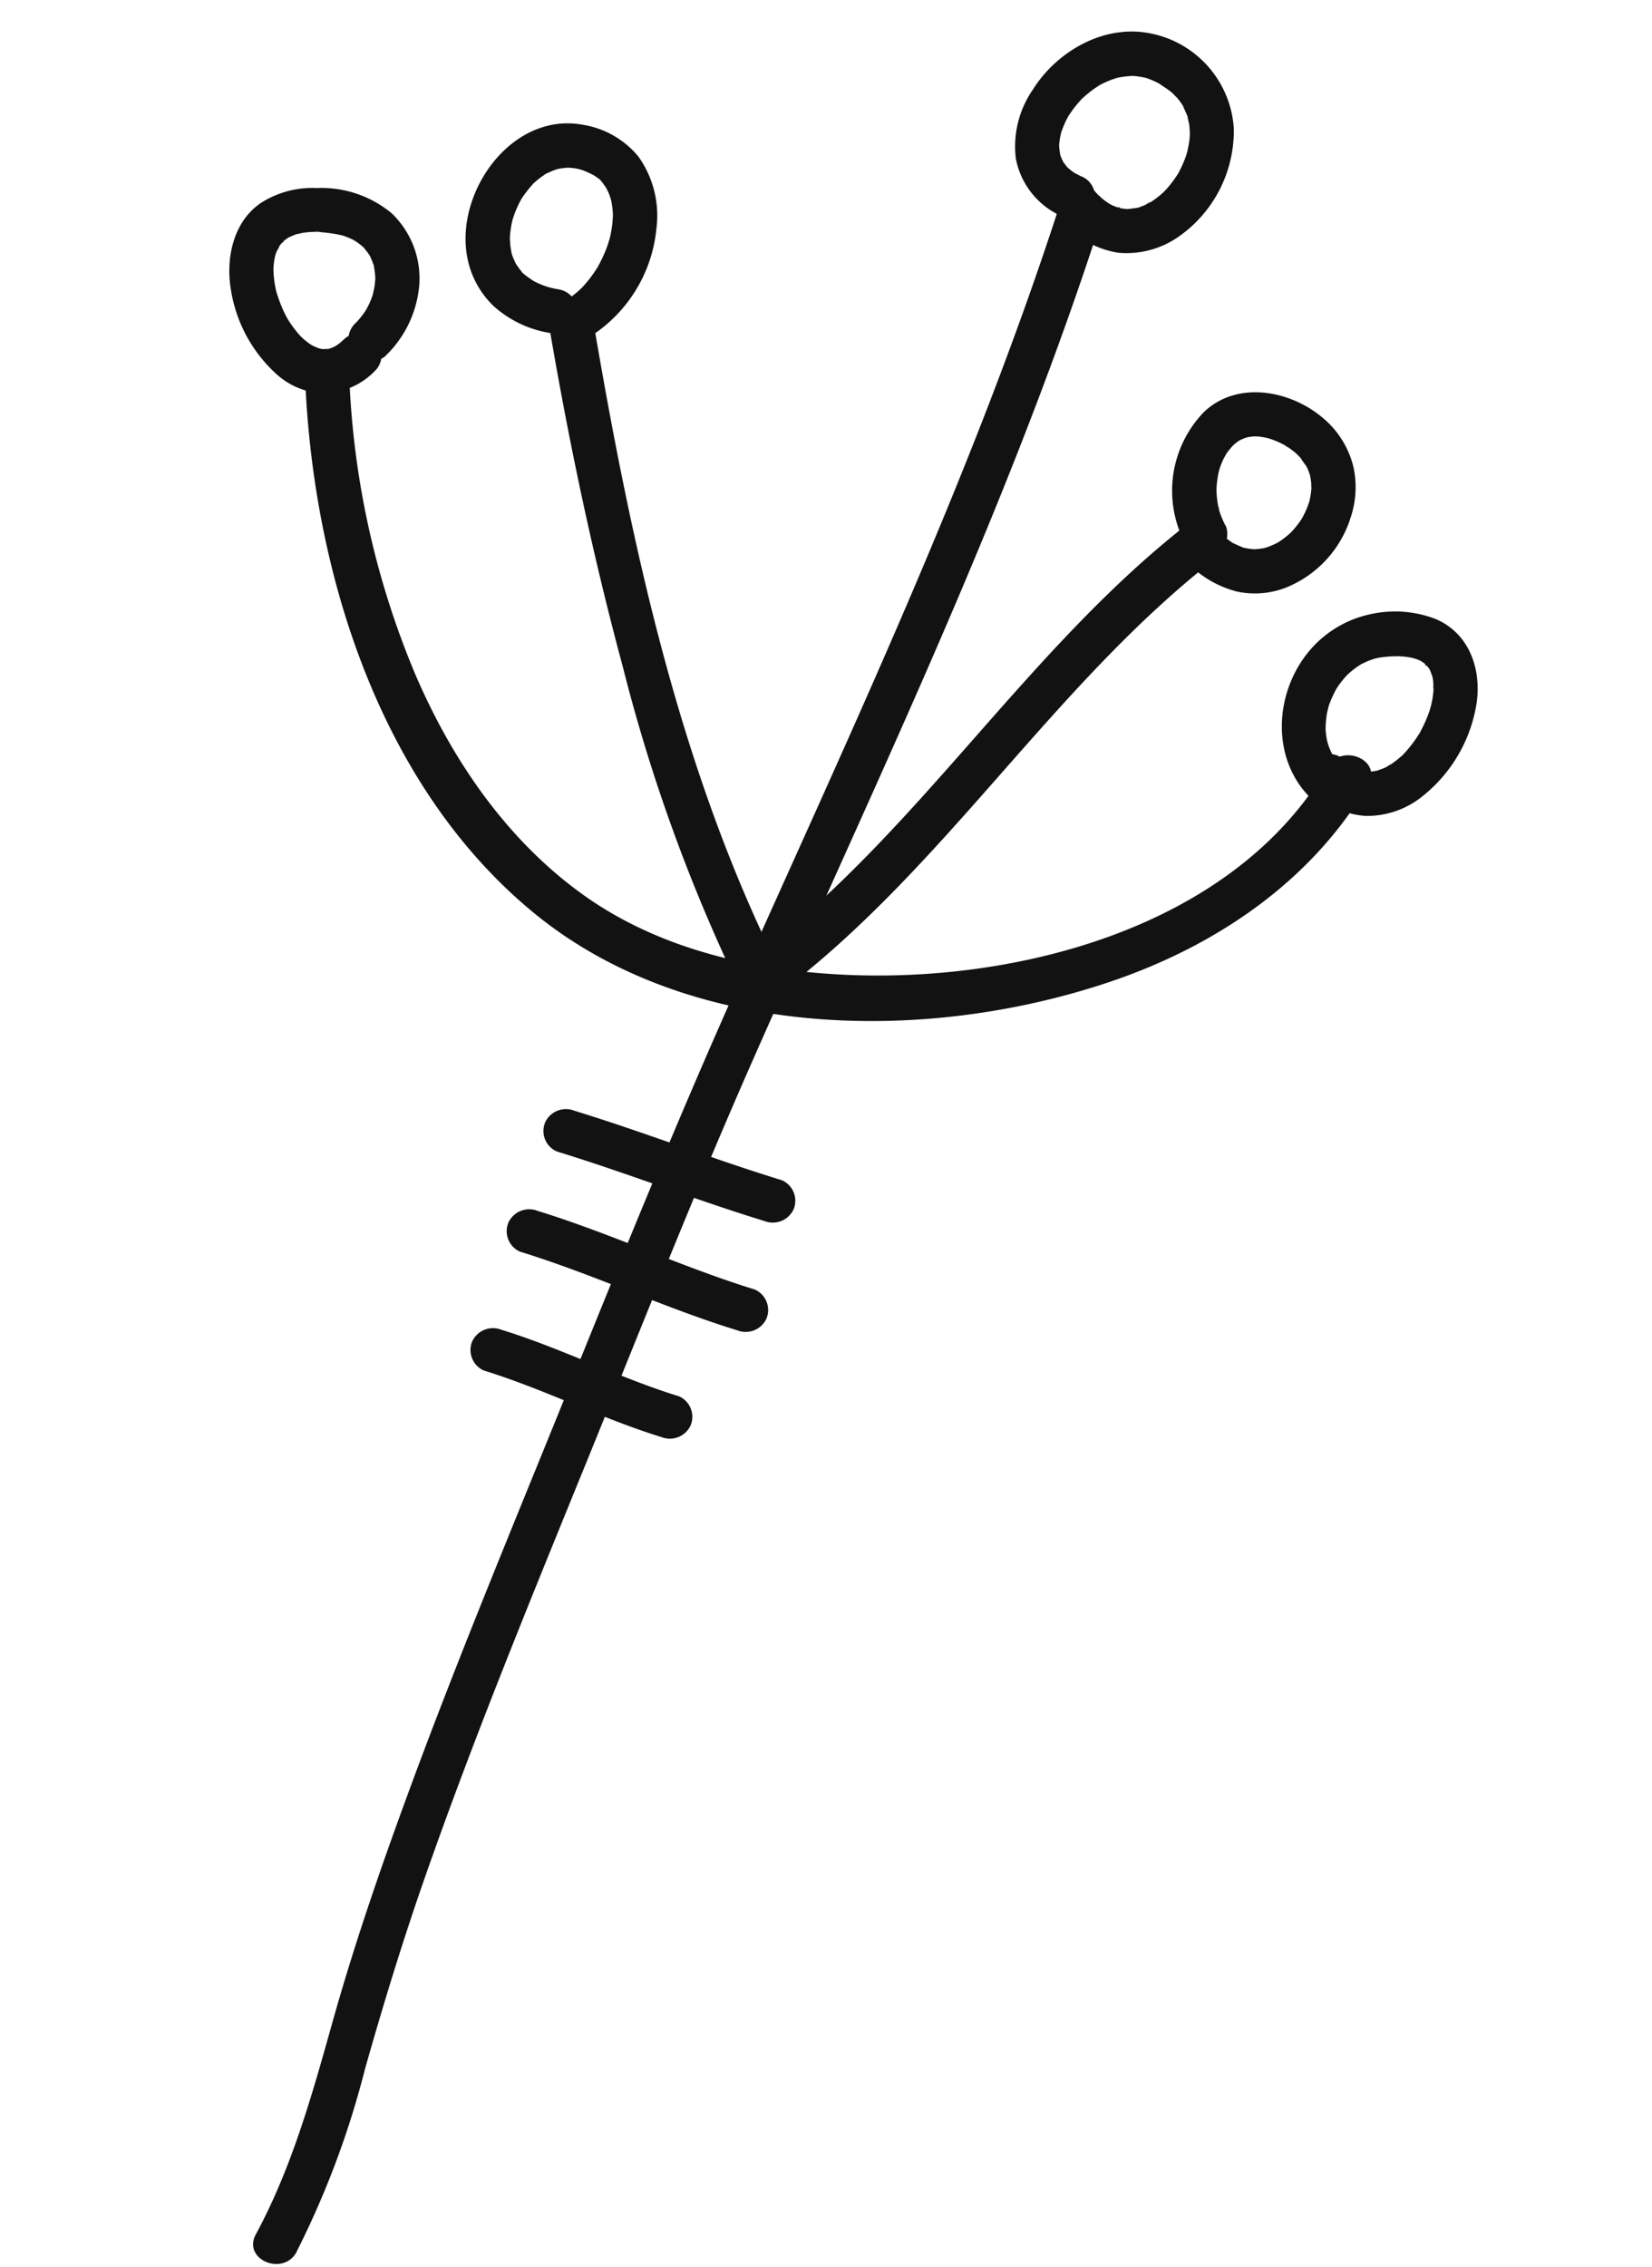 <svg xmlns="http://www.w3.org/2000/svg" xmlns:xlink="http://www.w3.org/1999/xlink" width="129.244" height="177.268" viewBox="0 0 129.244 177.268">
    <defs>
        <clipPath id="clip-path">
            <rect id="Rettangolo_130" data-name="Rettangolo 130" width="109.942" height="165.1" fill="none"/>
        </clipPath>
    </defs>
    <g id="Raggruppa_176" data-name="Raggruppa 176" transform="matrix(0.993, -0.122, 0.122, 0.993, 261.135, 252.907)">
        <g id="Raggruppa_175" data-name="Raggruppa 175" transform="translate(-230 -269.548)" clip-path="url(#clip-path)">
            <path id="Tracciato_1363" data-name="Tracciato 1363" d="M24.347,17.244a8.679,8.679,0,0,0,3.44-5.235,7.028,7.028,0,0,0-1.45-5.885,8.591,8.591,0,0,0-5.568-2.668,7.449,7.449,0,0,0-4.475.62c-2.332,1.194-3.262,3.942-3.162,6.418a11.273,11.273,0,0,0,2.7,6.973,5.88,5.88,0,0,0,3.292,1.952,5.736,5.736,0,0,0,4.584-1.366,1.745,1.745,0,0,0,0-2.453,1.78,1.78,0,0,0-2.453,0c.477-.369.059-.054-.052.018s-.2.124-.3.18-.2.094-.3.151c-.246.146.379-.126.186-.079-.066.015-.131.048-.2.07-.1.031-.192.058-.29.08-.053.013-.107.021-.16.034-.2.05-.129-.1.24-.03a4.538,4.538,0,0,0-.62.009c-.371-.008.437.111.129.015-.086-.026-.179-.037-.267-.063s-.192-.068-.29-.1c-.169-.046.436.224.075.027-.168-.091-.329-.187-.49-.289-.38-.24.173.164.039.04-.08-.076-.169-.142-.25-.216a5.9,5.9,0,0,1-.452-.464c-.07-.079-.133-.164-.2-.241-.191-.213.229.329.12.153-.039-.061-.085-.116-.126-.174a8.7,8.7,0,0,1-.724-1.251c-.049-.1-.091-.21-.142-.312-.1-.193.175.45.071.166-.017-.048-.037-.1-.055-.143q-.139-.361-.25-.732a12.692,12.692,0,0,1-.322-1.435c-.053-.3.039.415.027.195,0-.063-.015-.128-.022-.191-.01-.113-.019-.227-.027-.341q-.023-.375-.014-.75c.006-.233.034-.464.049-.7.017-.265-.09.49-.01.1.028-.139.052-.278.085-.416.049-.2.113-.4.178-.6.014-.043.035-.084.049-.128.089-.276-.207.42-.07.165.053-.1.1-.2.149-.3.094-.17.242-.327.322-.5-.2.441-.178.219-.021.048.075-.081.153-.16.235-.233.04-.037.084-.072.125-.11.182-.171.014.125-.168.126.054,0,.207-.143.253-.171.089-.054.18-.1.271-.152.433-.245-.282.077.012-.013.231-.071.455-.148.692-.2.052-.01.106-.017.157-.03.253-.061-.206.028-.218.027a3.185,3.185,0,0,0,.513-.041,7,7,0,0,1,.838.021l.2.018c.179.015.378-.057-.054-.009a1.93,1.93,0,0,1,.533.1c.366.075.731.168,1.089.276.12.035.236.079.356.116.09.028.393.164.053.012a6.417,6.417,0,0,1,.608.309c.094.055.187.112.278.173s.438.366.107.068c.151.135.3.267.445.415.054.057.1.119.16.177.235.245-.179-.3.049.064.111.18.22.356.321.542.035.067.063.137.1.2-.21-.421-.045-.11-.01.006.061.2.12.394.162.6a1,1,0,0,1,.049.278c.054-.387-.023-.195-.014-.01s.013.38.005.571c0,.116-.015.231-.023.345-.024.349.081-.371,0,0-.044.191-.079.384-.133.572-.058.211-.151.412-.209.621-.066.241.191-.378.009-.026-.057.108-.107.219-.164.326-.1.182-.2.358-.316.53-.068.1-.143.2-.214.307.16-.229.086-.107-.043.043s-.283.318-.437.466q-.116.114-.236.22c-.068.061-.452.37-.106.1a1.792,1.792,0,0,0-.622,2.373,1.747,1.747,0,0,0,2.373.622" transform="translate(3.787 0.97)" fill="#121212"/>
            <path id="Tracciato_1364" data-name="Tracciato 1364" d="M3.313,161.7a69.6,69.6,0,0,0,7.061-13.543c2.068-4.912,4.222-9.744,6.589-14.52,5.176-10.452,10.9-20.616,16.583-30.8C39,93.057,44.343,83.227,50.081,73.607c5.691-9.54,11.551-18.978,17.2-28.542C73.689,34.227,79.821,23.214,85.12,11.785c.933-2.013-2.056-3.777-2.994-1.751-9.4,20.272-21.4,39.15-32.9,58.259-5.743,9.544-11.147,19.253-16.552,28.989-5.61,10.107-11.34,20.151-16.606,30.445-2.765,5.4-5.417,10.853-7.758,16.455-2.278,5.45-4.545,10.929-7.987,15.769-1.3,1.823,1.711,3.558,3,1.751" transform="translate(0 2.636)" fill="#121212"/>
            <path id="Tracciato_1365" data-name="Tracciato 1365" d="M92.65,55.149C83.742,66.8,66.216,69.014,52.7,66.575,45.753,65.321,38.838,62.76,33.592,57.9c-5.352-4.958-8.8-11.612-10.834-18.551A66.574,66.574,0,0,1,20.5,14.933c.191-2.224-3.279-2.212-3.469,0-1.305,15.184,1.795,32.623,12.662,44,10.823,11.328,29.11,13.831,43.869,10.838,8.583-1.739,16.693-5.824,22.081-12.871,1.355-1.773-1.657-3.5-3-1.751" transform="translate(4.833 3.828)" fill="#121212"/>
            <path id="Tracciato_1366" data-name="Tracciato 1366" d="M79.9,35.188c-14.082,8.378-24.31,21.853-38.6,29.918q1.274.52,2.549,1.037c-5.95-16.624-7.539-34.853-8.348-52.375-.1-2.223-3.572-2.236-3.469,0,.42,9.083,1.185,18.151,2.466,27.155a133.056,133.056,0,0,0,6,26.142A1.761,1.761,0,0,0,43.044,68.1c14.3-8.071,24.528-21.544,38.6-29.918,1.917-1.14.174-4.141-1.751-3" transform="translate(9.238 3.49)" fill="#121212"/>
            <path id="Tracciato_1367" data-name="Tracciato 1367" d="M35.5,18.539a11.276,11.276,0,0,0,7.074-8.146,7.921,7.921,0,0,0-.723-5.743A7.07,7.07,0,0,0,37.9,1.677C32.591-.031,27.482,5.423,27.6,10.519a7.111,7.111,0,0,0,1.586,4.35A8.665,8.665,0,0,0,33.5,17.553a1.736,1.736,0,0,0,.923-3.346c-.308-.093-.611-.2-.908-.32.4.162-.021-.018-.112-.063-.164-.081-.325-.169-.482-.263-.117-.07-.232-.143-.344-.219s-.369-.348-.055-.031c-.187-.189-.4-.348-.584-.545-.04-.043-.247-.228-.236-.271.005-.017.25.375.089.111-.026-.043-.057-.081-.085-.122-.137-.2-.241-.421-.362-.634s.128.387-.012-.027c-.035-.106-.072-.209-.1-.316a2.938,2.938,0,0,1-.156-.693c.015-.009.039.482.026.179,0-.046-.01-.094-.013-.142-.005-.111-.014-.222-.017-.332-.005-.24.014-.477.027-.716.019-.414-.066.322-.009.03.026-.128.045-.255.072-.383.052-.238.116-.475.191-.709.035-.11.075-.218.113-.326.119-.34-.028.041-.008,0,.111-.223.209-.451.33-.669s.232-.4.361-.6c.075-.111.155-.218.229-.327.142-.206-.256.3.036-.04a10.077,10.077,0,0,1,1.009-1.009c.307-.267-.246.164-.005,0,.094-.063.184-.131.278-.193a6.5,6.5,0,0,1,.621-.362c.066-.034.272-.171.345-.162-.152-.017-.359.128-.018.019.225-.071.448-.142.68-.191.082-.017.456-.075.142-.032s.062,0,.146-.006a6.665,6.665,0,0,1,.718.009c.411.021-.314-.073-.026-.005.13.031.262.052.39.085.1.024.2.053.292.084.08.026.536.216.282.1s.113.062.186.1c.116.061.229.125.341.193s.228.146.341.222c.066.044.128.1.195.14-.1-.064-.223-.186-.062-.044.112.1.223.2.336.3.175.149-.14-.209.009,0,.045.061.086.124.128.187.108.168.195.343.292.517.014.024.113.249.032.058-.091-.213.067.2.067.2.053.16.1.322.135.487.03.133.081.536.045.18a6.9,6.9,0,0,1,.024,1.1c-.005.1-.023.2-.024.3,0,.25.063-.262,0-.017-.054.219-.082.445-.138.665a9.751,9.751,0,0,1-.379,1.17c.121-.312-.1.206-.14.3-.093.187-.189.372-.292.554a12.385,12.385,0,0,1-.723,1.115c-.157.22.157-.189-.013.018-.066.08-.13.16-.2.238q-.224.263-.464.509a9.8,9.8,0,0,1-.881.8c.272-.22-.138.093-.229.153-.156.1-.314.2-.477.294-.08.044-.16.088-.241.129-.045.023-.392.189-.157.084.186-.085-.305.107-.4.138a1.735,1.735,0,1,0,.923,3.345" transform="translate(7.961 0.392)" fill="#121212"/>
            <path id="Tracciato_1368" data-name="Tracciato 1368" d="M66.321,10.827c-.164-.1-.317-.222-.482-.316-.2-.113.323.291.076.058-.071-.064-.147-.124-.218-.188-.112-.1-.22-.214-.322-.327-.05-.055-.094-.116-.144-.17-.076-.081.25.375.041.039-.073-.12-.148-.236-.214-.359a.906.906,0,0,0-.107-.222c.018.014.151.43.084.189-.036-.128-.086-.251-.12-.38-.021-.077-.035-.156-.053-.233-.093-.389.014.236.009.11-.009-.283-.021-.553,0-.836.026-.439-.09.42.006-.021.035-.162.07-.322.116-.482.039-.134.085-.265.131-.4.144-.419-.171.33.023-.059a8.944,8.944,0,0,1,.491-.883c.09-.138.189-.269.283-.406.139-.2-.107.119-.1.135-.005-.031.152-.186.175-.211a8.265,8.265,0,0,1,.707-.733c.115-.107.235-.206.352-.309.344-.3-.269.179.1-.075a9.969,9.969,0,0,1,.957-.6c.138-.075.28-.142.42-.213.416-.209-.336.115.106-.048a8.441,8.441,0,0,1,.984-.3c.152-.035.305-.057.457-.09.345-.075-.443.035-.09.013.077-.005.155-.014.232-.019a8.307,8.307,0,0,1,1.075.021c.263.014-.2,0-.18-.024a1.642,1.642,0,0,1,.281.05c.157.034.312.072.465.119s.308.1.461.158c.341.124-.374-.187-.048-.017.089.046.182.088.271.137.153.081.3.17.448.264.089.058.175.121.264.18.305.2-.228-.2-.048-.039.3.276.62.519.9.819.111.12.206.263.322.376-.367-.357-.027-.024.063.115s.164.263.236.4c.044.081.082.162.124.244.186.362-.059-.066-.03-.085,0,0,.264.853.28.925.012.057.022.113.033.17.062.289-.1.117-.012-.119a1.917,1.917,0,0,0,.039.517c.009.29-.018.575-.033.863-.017.338.085-.45.017-.119-.012.057-.018.115-.03.171-.031.173-.068.343-.112.512-.082.313-.193.612-.3.917-.093.259.058-.169.072-.17a1.5,1.5,0,0,0-.11.241c-.076.161-.157.318-.244.474a8.746,8.746,0,0,1-.469.754c-.05.072-.1.143-.155.216-.157.232.1-.147.111-.139s-.338.4-.37.439a8.626,8.626,0,0,1-.649.653c-.107.1-.222.186-.329.282-.238.213.3-.211.113-.085-.081.057-.16.119-.242.175a7.355,7.355,0,0,1-.866.518c-.073.037-.149.072-.223.108-.2.1-.237-.035.112-.045a2.315,2.315,0,0,0-.457.162c-.153.048-.308.088-.465.122-.077.017-.156.026-.233.045-.3.072.459-.034.148-.019s-.622.015-.939.006.459.094.148.021c-.076-.018-.156-.028-.232-.045a4.311,4.311,0,0,1-.463-.13,1.033,1.033,0,0,0-.229-.086c.361.013.309.147.113.04-.149-.082-.3-.158-.446-.251-.073-.046-.143-.1-.218-.147-.274-.168.287.259.064.052-.151-.14-.309-.269-.454-.416s-.26-.308-.4-.45c-.165-.169.255.358.045.058-.084-.121-.17-.24-.251-.363a1.735,1.735,0,0,0-3,1.751A7.273,7.273,0,0,0,68.493,17.1a7.125,7.125,0,0,0,4.815-.7A10.1,10.1,0,0,0,78.59,8.557,8.093,8.093,0,0,0,72.773.3c-3.42-1.017-7.235.63-9.412,3.322a7.809,7.809,0,0,0-1.974,5.2,6.2,6.2,0,0,0,3.183,4.994,1.735,1.735,0,0,0,1.751-3" transform="translate(17.707 0)" fill="#121212"/>
            <path id="Tracciato_1369" data-name="Tracciato 1369" d="M72.171,32.758a7.321,7.321,0,0,1-.286-.941c-.028-.129-.054-.256-.076-.385-.028-.168.022-.4.008.072a2.781,2.781,0,0,0-.028-.291,7.7,7.7,0,0,1-.015-.879c.006-.161.018-.323.035-.484.006-.063.018-.129.022-.192-.032.535-.027.215,0,.08a7.943,7.943,0,0,1,.211-.884c.041-.135.086-.271.135-.4.027-.073.059-.146.084-.219.037-.106-.184.4-.006.031a6.648,6.648,0,0,1,.4-.722c.08-.125.187-.242.255-.37-.008.014-.283.344-.107.14.057-.067.112-.135.171-.2a8.012,8.012,0,0,1,.6-.567c.162-.148-.378.262-.112.09.048-.031.094-.064.142-.1A4.344,4.344,0,0,1,74,26.3c.063-.031.131-.057.192-.091-.388.223-.305.121-.178.079s.269-.093.407-.129.256-.05.383-.08c.222-.052-.483.037-.155.024.09,0,.179-.012.269-.014.155,0,.308.009.463.017.139.006.236.086-.178-.028.061.017.13.021.192.032a4.864,4.864,0,0,1,.491.119c.067.019.134.041.2.063s.134.046.2.072c.138.054.137.052,0-.006l-.1-.044c.07.03.139.062.207.094s.14.07.209.1q.273.141.531.3c.162.1.318.207.474.318s.162.229-.072-.058a1.833,1.833,0,0,0,.224.187,6.686,6.686,0,0,1,.594.584c.1.116.366.535.062.053.075.119.164.228.24.345a6,6,0,0,0,.381.71c-.006-.008-.162-.438-.085-.2.015.049.036.1.053.146.052.143.1.29.133.438.027.11.048.22.071.331.077.359-.04-.474-.005-.054a5.883,5.883,0,0,1,.018.738c-.006.122-.027.246-.03.369.013-.582.036-.249,0-.059a5.885,5.885,0,0,1-.195.754c-.031.094-.066.187-.1.281-.14.4.186-.378,0,0-.11.227-.222.45-.352.666s-.264.4-.4.6c-.12.177.3-.366.11-.14-.034.039-.064.079-.1.117-.089.107-.182.211-.277.313q-.245.263-.517.5c-.086.076-.175.146-.262.219-.161.139.387-.277.142-.11-.062.043-.122.089-.184.131a6.532,6.532,0,0,1-.572.357c-.108.061-.219.119-.33.173-.045.021-.091.04-.134.063-.267.138.448-.171.107-.045a6.655,6.655,0,0,1-.733.236c-.142.036-.285.061-.429.089s-.3,0,.245-.03c-.072,0-.144.017-.216.022a5.045,5.045,0,0,1-.8,0c-.062-.005-.122-.014-.183-.018-.191-.014.513.091.169.018-.134-.028-.268-.054-.4-.09s-.267-.079-.4-.126c-.459-.168.32.174-.052-.023-.267-.142-.517-.3-.771-.461-.1-.064-.214-.2.147.117-.066-.058-.137-.11-.2-.166-.138-.119-.271-.244-.4-.372-.111-.113-.218-.231-.321-.35-.053-.063-.1-.13-.157-.191q-.122-.153.116.153c-.041-.055-.081-.111-.121-.166a1.775,1.775,0,0,0-2.373-.622,1.752,1.752,0,0,0-.622,2.372,8.21,8.21,0,0,0,3.8,3.042,6.679,6.679,0,0,0,3.9.146,8.7,8.7,0,0,0,5.633-4.809,7.432,7.432,0,0,0,.7-3.845,7.2,7.2,0,0,0-1.908-4.141c-2.27-2.461-6.28-3.743-9.177-1.591a8.842,8.842,0,0,0-2.737,9.941,1.774,1.774,0,0,0,2.134,1.211,1.754,1.754,0,0,0,1.211-2.134" transform="translate(19.701 6.533)" fill="#121212"/>
            <path id="Tracciato_1370" data-name="Tracciato 1370" d="M78.117,49.072c-.155-.138-.305-.28-.447-.43-.084-.088-.433-.559-.2-.207a9.779,9.779,0,0,1-.584-.981c-.183-.358.07.258.008.014-.021-.079-.057-.155-.082-.232q-.085-.261-.147-.53c-.041-.186-.082-.531-.041-.137-.021-.2-.039-.4-.044-.606-.005-.183,0-.365.01-.548.009-.146.124-.679.012-.206.085-.359.144-.719.259-1.073.031-.1.289-.725.088-.281.068-.151.138-.3.214-.448a10.384,10.384,0,0,1,.585-.957c.222-.339-.182.187-.006,0,.071-.075.131-.162.2-.24.111-.126.224-.247.343-.366s.24-.232.365-.343c.017-.013.334-.278.115-.1-.2.164.134-.1.178-.125a6.862,6.862,0,0,1,.923-.537c.076-.037.153-.071.231-.106-.365.165-.146.061-.062.033.225-.071.443-.149.673-.2.191-.048.38-.082.573-.115-.4.067.045,0,.2,0a8.852,8.852,0,0,1,1.279.055c.08.008.16.019.24.024.256.017-.436-.091-.061-.006.143.032.289.052.43.084s.3.073.45.12c.079.023.6.2.291.091s.135.068.2.1c.1.053.2.111.3.173.046.03.091.066.138.093.262.152-.255-.254-.125-.1.081.1.2.175.289.265a1.679,1.679,0,0,0,.129.142c.138.113-.093.143-.129-.175.008.071.129.18.169.246.059.094.1.2.162.291.169.281-.137-.446-.005-.005.062.2.1.41.157.616.046.174-.032-.493-.012-.044.006.13.014.26.014.39,0,.224-.057.461-.046.683-.026-.54.028-.207-.012-.01-.027.139-.059.277-.094.414q-.095.359-.22.707c-.023.061-.195.521-.076.207s-.08.17-.116.247a10.486,10.486,0,0,1-.87,1.471c-.055.079-.138.253-.22.3.157-.094.228-.281.1-.13-.04.046-.079.1-.117.144q-.3.359-.626.689-.259.261-.537.5c-.058.05-.117.1-.174.147-.242.211.1-.044.1-.075,0,.046-.323.235-.362.262a7.462,7.462,0,0,1-.749.448c-.081.043-.335.11-.384.186.009-.014.429-.161.18-.079-.079.027-.155.059-.235.086-.259.089-.523.139-.789.2s.21-.028.223-.026a1.244,1.244,0,0,0-.238.022c-.133.008-.265.012-.4.008-.053,0-.106-.006-.158-.008-.323-.008.034-.026.146.027a2.3,2.3,0,0,0-.394-.079c-.131-.034-.258-.085-.389-.121-.294-.08.317.182.146.064a1.887,1.887,0,0,0-.192-.093c-.129-.067-.254-.14-.376-.219-.062-.04-.121-.094-.186-.128-.139-.072.332.291.058.041a7.732,7.732,0,0,1-.741-.755,1.748,1.748,0,0,0-2.453,0,1.773,1.773,0,0,0,0,2.453A6.143,6.143,0,0,0,78.876,52.5a6.858,6.858,0,0,0,4.324-.821,11.571,11.571,0,0,0,5.222-6.417c.908-2.688.39-5.827-2.211-7.353A8.826,8.826,0,0,0,81.145,36.9a8.578,8.578,0,0,0-5.4,2.585c-3.186,3.3-3.679,8.838-.081,12.041a1.775,1.775,0,0,0,2.453,0,1.752,1.752,0,0,0,0-2.453" transform="translate(21.105 10.634)" fill="#121212"/>
            <path id="Tracciato_1371" data-name="Tracciato 1371" d="M43.777,68.31c-5.213-2.324-10.237-5.047-15.45-7.373a1.79,1.79,0,0,0-2.373.622,1.748,1.748,0,0,0,.622,2.372c5.213,2.326,10.238,5.05,15.45,7.374a1.791,1.791,0,0,0,2.375-.622,1.75,1.75,0,0,0-.624-2.373" transform="translate(7.424 17.522)" fill="#121212"/>
            <path id="Tracciato_1372" data-name="Tracciato 1372" d="M41.484,74.868c-5.5-2.462-10.607-5.709-16.108-8.172A1.789,1.789,0,0,0,23,67.319a1.748,1.748,0,0,0,.622,2.373c5.5,2.462,10.607,5.709,16.108,8.172a1.788,1.788,0,0,0,2.373-.622,1.749,1.749,0,0,0-.622-2.373" transform="translate(6.572 19.184)" fill="#121212"/>
            <path id="Tracciato_1373" data-name="Tracciato 1373" d="M35.463,80.441c-4.519-2.024-8.63-4.833-13.149-6.856a1.79,1.79,0,0,0-2.375.622,1.75,1.75,0,0,0,.624,2.373c4.519,2.023,8.629,4.832,13.149,6.856a1.788,1.788,0,0,0,2.373-.622,1.75,1.75,0,0,0-.622-2.373" transform="translate(5.689 21.171)" fill="#121212"/>
        </g>
    </g>
</svg>
